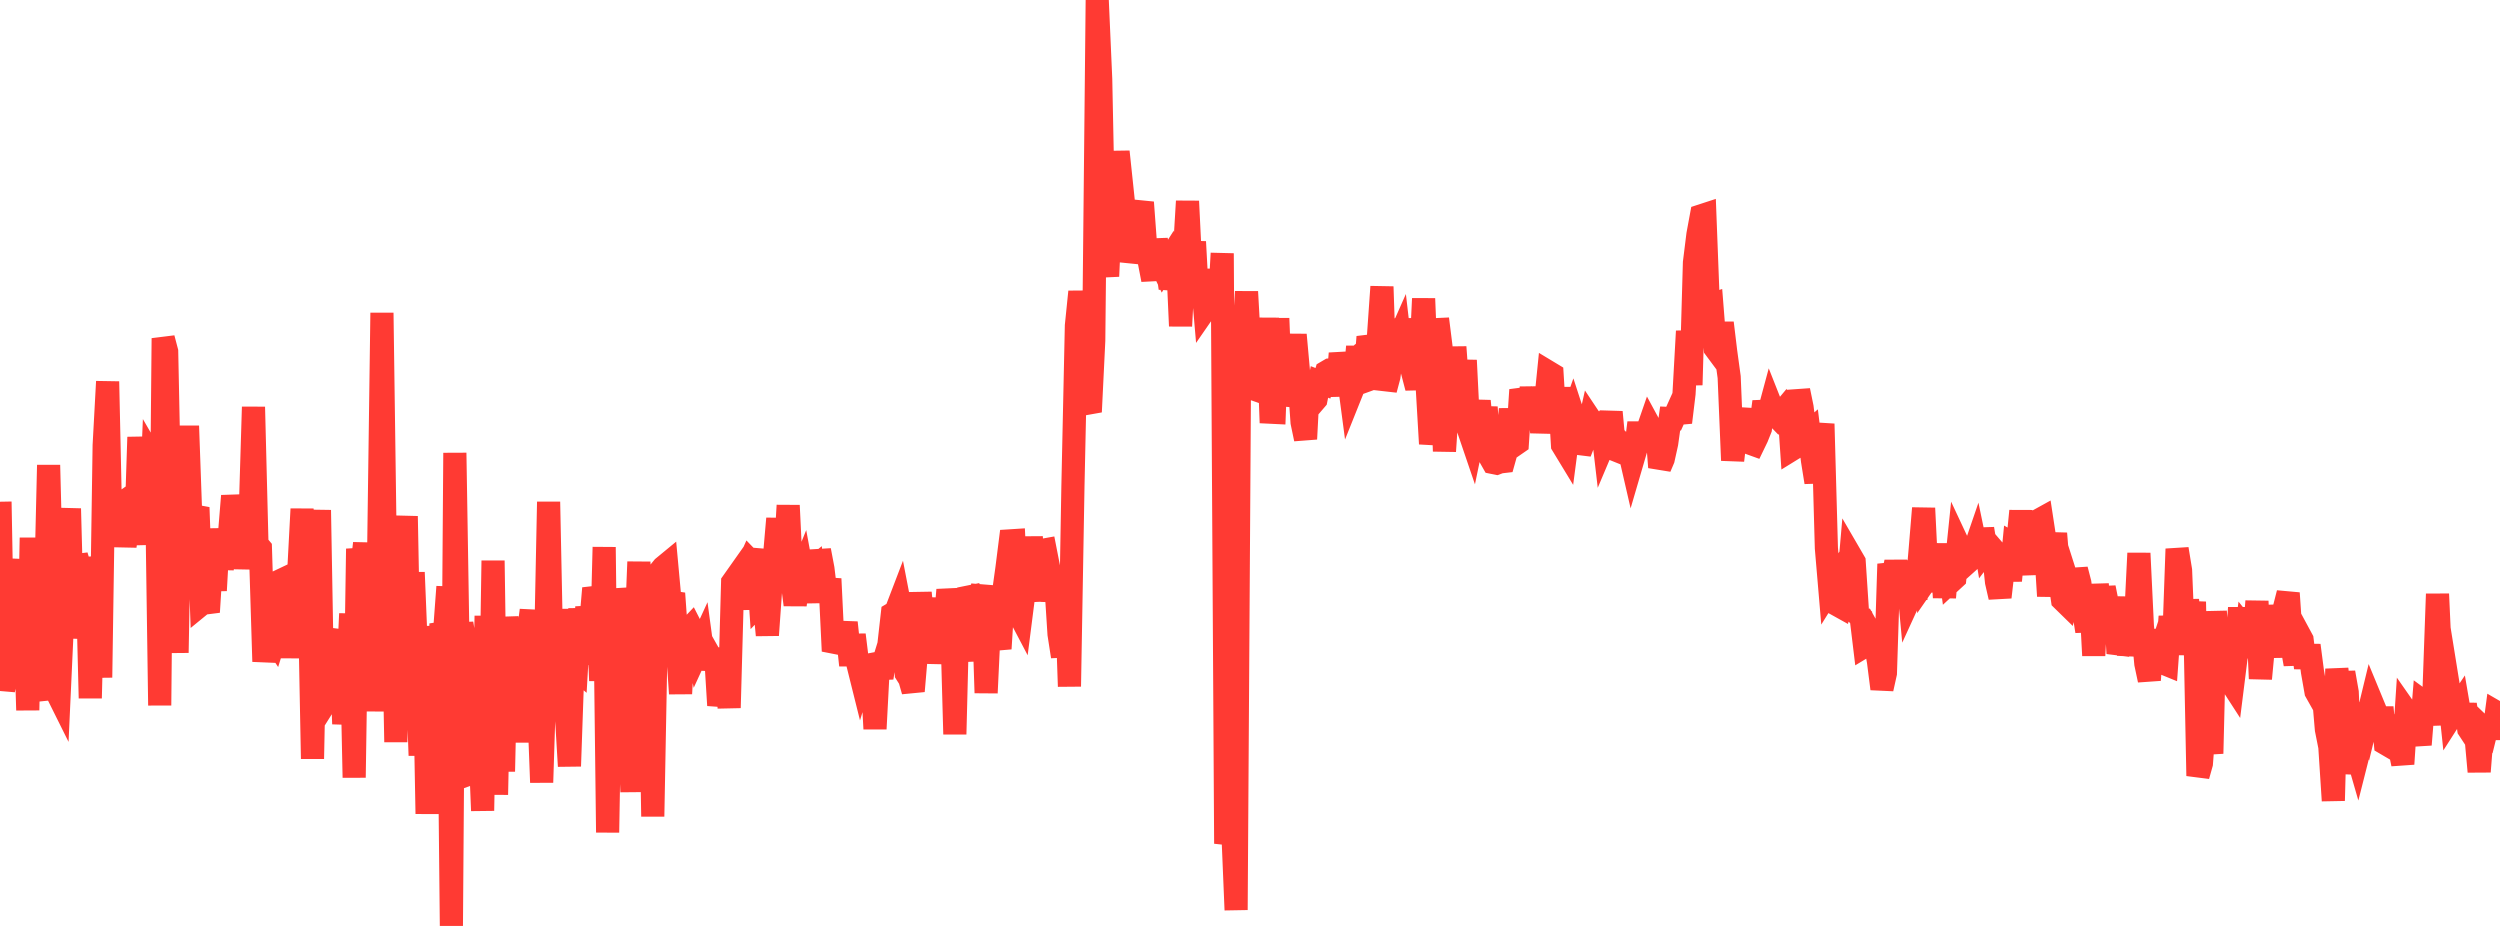 <?xml version="1.0" standalone="no"?>
<!DOCTYPE svg PUBLIC "-//W3C//DTD SVG 1.1//EN" "http://www.w3.org/Graphics/SVG/1.1/DTD/svg11.dtd">

<svg width="135" height="50" viewBox="0 0 135 50" preserveAspectRatio="none" 
  xmlns="http://www.w3.org/2000/svg"
  xmlns:xlink="http://www.w3.org/1999/xlink">


<polyline points="0.0, 27.093 0.188, 37.266 0.375, 36.282 0.562, 35.816 0.75, 31.67 0.938, 30.227 1.125, 34.06 1.312, 32.244 1.5, 38.35 1.688, 29.041 1.875, 37.154 2.062, 37.029 2.25, 37.781 2.437, 33.086 2.625, 25.115 2.812, 32.39 3.0, 37.247 3.188, 37.625 3.375, 33.55 3.562, 29.895 3.75, 27.465 3.938, 34.471 4.125, 30.007 4.312, 30.644 4.5, 32.969 4.688, 30.274 4.875, 37.701 5.062, 30.088 5.25, 31.553 5.438, 36.585 5.625, 24.048 5.812, 20.604 6.0, 29.217 6.188, 26.741 6.375, 27.326 6.562, 27.194 6.75, 29.501 6.938, 28.003 7.125, 27.128 7.312, 29.413 7.5, 23.606 7.688, 26.422 7.875, 26.251 8.062, 29.267 8.25, 24.797 8.438, 25.121 8.625, 38.092 8.812, 18.266 9.0, 18.981 9.188, 28.209 9.375, 29.925 9.562, 35.247 9.75, 24.98 9.938, 28.462 10.125, 23.001 10.312, 28.251 10.5, 27.851 10.688, 27.405 10.875, 32.628 11.062, 32.475 11.25, 33.051 11.438, 30.04 11.625, 31.885 11.812, 28.564 12.0, 30.724 12.188, 29.212 12.375, 29.057 12.562, 26.779 12.75, 28.025 12.938, 28.336 13.125, 30.689 13.312, 29.106 13.5, 28.187 13.688, 21.975 13.875, 29.38 14.062, 29.603 14.25, 35.724 14.438, 34.085 14.625, 34.293 14.812, 34.575 15.0, 33.966 15.188, 31.334 15.375, 31.245 15.563, 35.521 15.75, 31.958 15.938, 31.399 16.125, 31.026 16.312, 27.485 16.5, 32.037 16.688, 31.272 16.875, 40.975 17.062, 31.539 17.25, 27.547 17.438, 38.157 17.625, 37.859 17.812, 37.311 18.0, 36.738 18.188, 34.706 18.375, 34.064 18.562, 39.092 18.75, 37.194 18.938, 33.141 19.125, 41.989 19.312, 29.634 19.5, 30.991 19.688, 29.34 19.875, 32.08 20.062, 30.423 20.25, 38.406 20.438, 30.635 20.625, 16.893 20.812, 30.399 21.0, 28.088 21.188, 30.436 21.375, 40.07 21.562, 30.684 21.75, 30.572 21.938, 27.877 22.125, 37.678 22.312, 30.908 22.5, 35.521 22.688, 40.796 22.875, 33.81 23.062, 43.945 23.25, 36.676 23.438, 36.584 23.625, 40.225 23.812, 33.682 24.0, 34.225 24.188, 31.686 24.375, 50.0 24.562, 24.455 24.75, 36.008 24.938, 33.669 25.125, 34.787 25.312, 38.181 25.5, 41.733 25.688, 41.664 25.875, 39.171 26.062, 43.776 26.25, 33.256 26.438, 42.169 26.625, 30.274 26.812, 42.912 27.0, 34.058 27.188, 41.661 27.375, 33.325 27.562, 35.48 27.75, 33.647 27.937, 40.083 28.125, 34.521 28.312, 35.797 28.5, 34.416 28.688, 32.955 28.875, 39.381 29.062, 37.296 29.25, 42.251 29.438, 36.309 29.625, 27.099 29.812, 36.228 30.0, 38.876 30.188, 32.9 30.375, 37.203 30.562, 38.216 30.75, 41.373 30.938, 35.975 31.125, 36.132 31.312, 32.874 31.5, 35.87 31.688, 32.778 31.875, 33.934 32.062, 31.768 32.25, 32.346 32.438, 36.756 32.625, 29.545 32.812, 44.953 33.0, 34.001 33.188, 32.977 33.375, 34.179 33.562, 31.828 33.75, 32.767 33.938, 38.349 34.125, 42.758 34.312, 35.046 34.5, 30.34 34.688, 37.982 34.875, 36.373 35.062, 32.585 35.25, 44.09 35.438, 34.015 35.625, 30.866 35.812, 30.637 36.0, 30.482 36.188, 32.525 36.375, 32.044 36.562, 34.67 36.75, 37.456 36.938, 33.986 37.125, 34.061 37.312, 33.863 37.5, 34.232 37.688, 35.147 37.875, 34.739 38.062, 36.122 38.25, 35.261 38.438, 35.594 38.625, 35.053 38.812, 38.088 39, 37.183 39.188, 35.615 39.375, 38.222 39.562, 31.446 39.75, 31.18 39.938, 32.882 40.125, 30.853 40.312, 30.702 40.5, 30.282 40.688, 30.476 40.875, 29.687 41.062, 32.51 41.25, 32.312 41.438, 34.298 41.625, 31.664 41.812, 30.165 42.0, 28.003 42.188, 31.18 42.375, 30.441 42.562, 27.294 42.75, 31.21 42.938, 32.658 43.125, 31.319 43.312, 30.854 43.5, 31.871 43.688, 30.863 43.875, 30.71 44.062, 32.525 44.25, 29.717 44.438, 30.711 44.625, 32.263 44.812, 31.257 45.0, 35.157 45.188, 34.753 45.375, 34.631 45.562, 34.152 45.75, 34.159 45.938, 35.923 46.125, 34.284 46.312, 35.804 46.5, 36.558 46.688, 35.94 46.875, 35.92 47.062, 35.884 47.25, 39.359 47.437, 35.808 47.625, 36.598 47.812, 35.432 48.0, 34.82 48.188, 33.149 48.375, 33.038 48.562, 32.549 48.75, 33.523 48.938, 36.37 49.125, 36.665 49.312, 37.319 49.5, 35.108 49.688, 32.008 49.875, 33.957 50.062, 32.299 50.25, 35.511 50.438, 33.619 50.625, 35.798 50.812, 34.363 51.0, 34.116 51.188, 31.852 51.375, 32.913 51.562, 39.648 51.75, 32.192 51.938, 34.213 52.125, 35.693 52.312, 31.757 52.5, 32.149 52.688, 34.372 52.875, 32.58 53.062, 31.625 53.25, 37.416 53.438, 33.452 53.625, 32.628 53.813, 34.242 54.0, 35.028 54.188, 32.028 54.375, 30.687 54.562, 29.206 54.75, 29.194 54.938, 32.981 55.125, 33.337 55.312, 31.871 55.5, 31.768 55.688, 29.003 55.875, 31.309 56.062, 32.427 56.25, 29.726 56.438, 29.692 56.625, 30.648 56.812, 32.438 57.0, 31.308 57.188, 34.241 57.375, 35.452 57.562, 31.593 57.75, 37.068 57.938, 26.274 58.125, 17.588 58.312, 15.756 58.5, 17.354 58.688, 21.799 58.875, 22.24 59.062, 18.396 59.25, 0.0 59.438, 4.277 59.625, 13.558 59.812, 14.919 60.0, 10.725 60.188, 10.647 60.375, 8.193 60.562, 9.962 60.75, 11.746 60.938, 14.105 61.125, 13.454 61.312, 13.113 61.5, 11.6 61.688, 10.93 61.875, 13.445 62.062, 14.13 62.25, 15.106 62.438, 12.939 62.625, 14.121 62.812, 14.513 63.0, 14.218 63.188, 15.561 63.375, 14.867 63.562, 13.409 63.75, 17.606 63.938, 13.986 64.125, 10.866 64.312, 14.696 64.5, 13.056 64.688, 16.506 64.875, 14.56 65.062, 16.732 65.25, 16.46 65.438, 16.944 65.625, 15.381 65.812, 17.065 66.0, 13.679 66.188, 45.559 66.375, 44.723 66.562, 44.607 66.75, 49.139 66.938, 19.3 67.125, 18.921 67.312, 15.752 67.5, 19.136 67.688, 19.543 67.875, 18.865 68.062, 21.13 68.25, 21.196 68.438, 17.176 68.625, 22.259 68.812, 22.268 69.0, 17.193 69.188, 21.878 69.375, 20.891 69.562, 18.528 69.75, 19.884 69.938, 18.078 70.125, 20.148 70.312, 22.803 70.5, 23.704 70.688, 20.094 70.875, 21.789 71.062, 21.571 71.25, 20.625 71.438, 20.698 71.625, 20.087 71.812, 19.977 72.0, 19.961 72.188, 21.364 72.375, 19.085 72.562, 20.051 72.75, 19.87 72.938, 21.288 73.125, 20.821 73.312, 18.719 73.5, 20.648 73.688, 20.58 73.875, 18.193 74.062, 18.761 74.25, 19.446 74.438, 18.158 74.625, 15.482 74.812, 21.044 75.0, 20.338 75.188, 18.947 75.375, 18.649 75.562, 18.226 75.75, 19.842 75.938, 17.223 76.125, 19.495 76.312, 20.218 76.5, 20.939 76.688, 20.039 76.875, 16.124 77.062, 20.759 77.25, 23.965 77.438, 22.859 77.625, 17.221 77.812, 18.714 78, 24.367 78.188, 21.531 78.375, 22.591 78.562, 18.74 78.75, 21.344 78.938, 21.561 79.125, 19.459 79.312, 23.231 79.5, 23.783 79.688, 22.875 79.875, 21.657 80.062, 23.559 80.25, 21.99 80.438, 24.644 80.625, 24.974 80.812, 25.012 81.0, 24.943 81.188, 24.921 81.375, 24.254 81.562, 22.092 81.75, 24.048 81.938, 23.918 82.125, 21.054 82.313, 21.609 82.5, 22.832 82.688, 20.928 82.875, 22.536 83.062, 21.141 83.25, 23.348 83.438, 21.955 83.625, 20.101 83.812, 20.214 84.0, 23.265 84.188, 20.93 84.375, 24.031 84.562, 24.339 84.75, 22.908 84.938, 22.377 85.125, 22.953 85.312, 24.431 85.5, 23.947 85.688, 23.469 85.875, 22.645 86.062, 22.926 86.25, 23.304 86.437, 22.297 86.625, 23.915 86.812, 23.473 87.0, 22.252 87.188, 24.275 87.375, 24.35 87.562, 23.969 87.75, 24.166 87.938, 24.165 88.125, 24.978 88.312, 24.339 88.5, 22.831 88.688, 24.334 88.875, 23.499 89.062, 22.958 89.25, 23.305 89.438, 22.821 89.625, 25.231 89.812, 24.791 90.0, 23.941 90.188, 22.599 90.375, 22.607 90.562, 22.191 90.75, 22.808 90.938, 21.252 91.125, 17.882 91.312, 20.788 91.5, 14.18 91.688, 12.667 91.875, 11.652 92.062, 11.591 92.25, 16.506 92.438, 16.445 92.625, 18.818 92.812, 19.07 93.0, 17.438 93.188, 18.995 93.375, 20.362 93.562, 24.862 93.75, 23.259 93.938, 22.613 94.125, 22.624 94.312, 23.168 94.5, 23.931 94.688, 23.999 94.875, 23.612 95.062, 23.146 95.25, 21.69 95.438, 22.57 95.625, 21.876 95.812, 22.349 96.0, 22.543 96.188, 22.318 96.375, 23.009 96.562, 21.494 96.75, 24.278 96.938, 24.162 97.125, 21.086 97.312, 21.998 97.5, 23.512 97.688, 23.348 97.875, 24.874 98.062, 26.041 98.25, 24.114 98.438, 22.89 98.625, 29.602 98.812, 31.801 99.0, 31.499 99.188, 32.644 99.375, 32.748 99.562, 31.97 99.75, 32.174 99.938, 30.014 100.125, 30.336 100.312, 33.169 100.5, 33.337 100.688, 34.894 100.875, 34.781 101.062, 34.3 101.25, 34.636 101.438, 35.723 101.625, 37.194 101.812, 36.351 102.0, 30.457 102.188, 31.229 102.375, 30.353 102.562, 31.191 102.75, 31.845 102.938, 30.321 103.125, 32.321 103.312, 31.913 103.5, 31.874 103.688, 29.702 103.875, 27.443 104.062, 31.247 104.25, 30.976 104.438, 29.962 104.625, 31.947 104.812, 29.371 105.0, 32.265 105.188, 30.007 105.375, 31.386 105.562, 31.214 105.75, 29.398 105.938, 29.8 106.125, 30.478 106.312, 30.31 106.5, 30.052 106.688, 29.504 106.875, 30.405 107.062, 28.556 107.25, 29.695 107.438, 29.447 107.625, 29.665 107.812, 31.425 108.0, 32.247 108.188, 30.604 108.375, 29.543 108.562, 31.355 108.75, 29.398 108.938, 29.504 109.125, 27.595 109.312, 29.655 109.5, 31.008 109.688, 28.252 109.875, 29.296 110.062, 28.111 110.25, 28.007 110.438, 29.237 110.625, 32.187 110.812, 30.165 111.0, 28.808 111.188, 31.109 111.375, 32.386 111.562, 32.569 111.75, 31.719 111.938, 32.309 112.125, 30.755 112.312, 31.48 112.5, 32.904 112.688, 34.086 112.875, 31.869 113.062, 35.399 113.25, 31.56 113.438, 33.308 113.625, 31.732 113.812, 32.674 114.0, 34.227 114.188, 32.244 114.375, 35.28 114.562, 34.691 114.75, 34.064 114.938, 35.322 115.125, 34.56 115.312, 33.677 115.5, 29.876 115.688, 33.798 115.875, 35.838 116.063, 36.725 116.25, 34.009 116.438, 35.838 116.625, 35.277 116.812, 35.805 117.0, 35.882 117.188, 33.29 117.375, 34.883 117.562, 29.643 117.75, 30.796 117.938, 35.354 118.125, 32.391 118.312, 34.597 118.5, 32.496 118.688, 41.895 118.875, 41.23 119.062, 38.76 119.25, 39.357 119.438, 40.69 119.625, 33.016 119.812, 35.735 120.0, 33.735 120.187, 35.309 120.375, 36.701 120.562, 36.99 120.75, 35.489 120.938, 32.823 121.125, 35.49 121.312, 34.032 121.5, 34.268 121.688, 34.962 121.875, 32.465 122.062, 36.649 122.25, 34.654 122.438, 32.734 122.625, 33.926 122.812, 34.643 123.0, 33.612 123.188, 35.473 123.375, 32.763 123.562, 32.028 123.75, 34.813 123.938, 35.867 124.125, 34.197 124.312, 34.544 124.5, 36.064 124.688, 34.849 124.875, 36.282 125.062, 37.349 125.25, 37.683 125.438, 37.2 125.625, 39.388 125.812, 40.33 126.0, 43.235 126.188, 36.12 126.375, 37.837 126.562, 36.318 126.75, 37.386 126.938, 41.775 127.125, 40.188 127.312, 40.836 127.5, 40.093 127.688, 38.003 127.875, 38.644 128.062, 37.872 128.25, 38.327 128.438, 39.927 128.625, 38.199 128.812, 40.148 129.0, 40.258 129.188, 38.651 129.375, 39.937 129.562, 40.35 129.75, 41.254 129.938, 38.41 130.125, 38.678 130.312, 39.162 130.5, 39.3 130.688, 40.211 130.875, 37.901 131.062, 38.038 131.25, 39.114 131.438, 37.302 131.625, 32.075 131.812, 36.211 132.0, 35.748 132.188, 36.914 132.375, 38.684 132.562, 38.392 132.75, 38.114 132.938, 39.217 133.125, 38.034 133.312, 39.373 133.5, 39.66 133.688, 39.609 133.875, 41.668 134.062, 39.294 134.25, 39.475 134.438, 38.711 134.625, 39.881 134.812, 38.47 135.0, 38.579" fill="none" stroke="#ff3a33" stroke-width="1.25"/>

</svg>